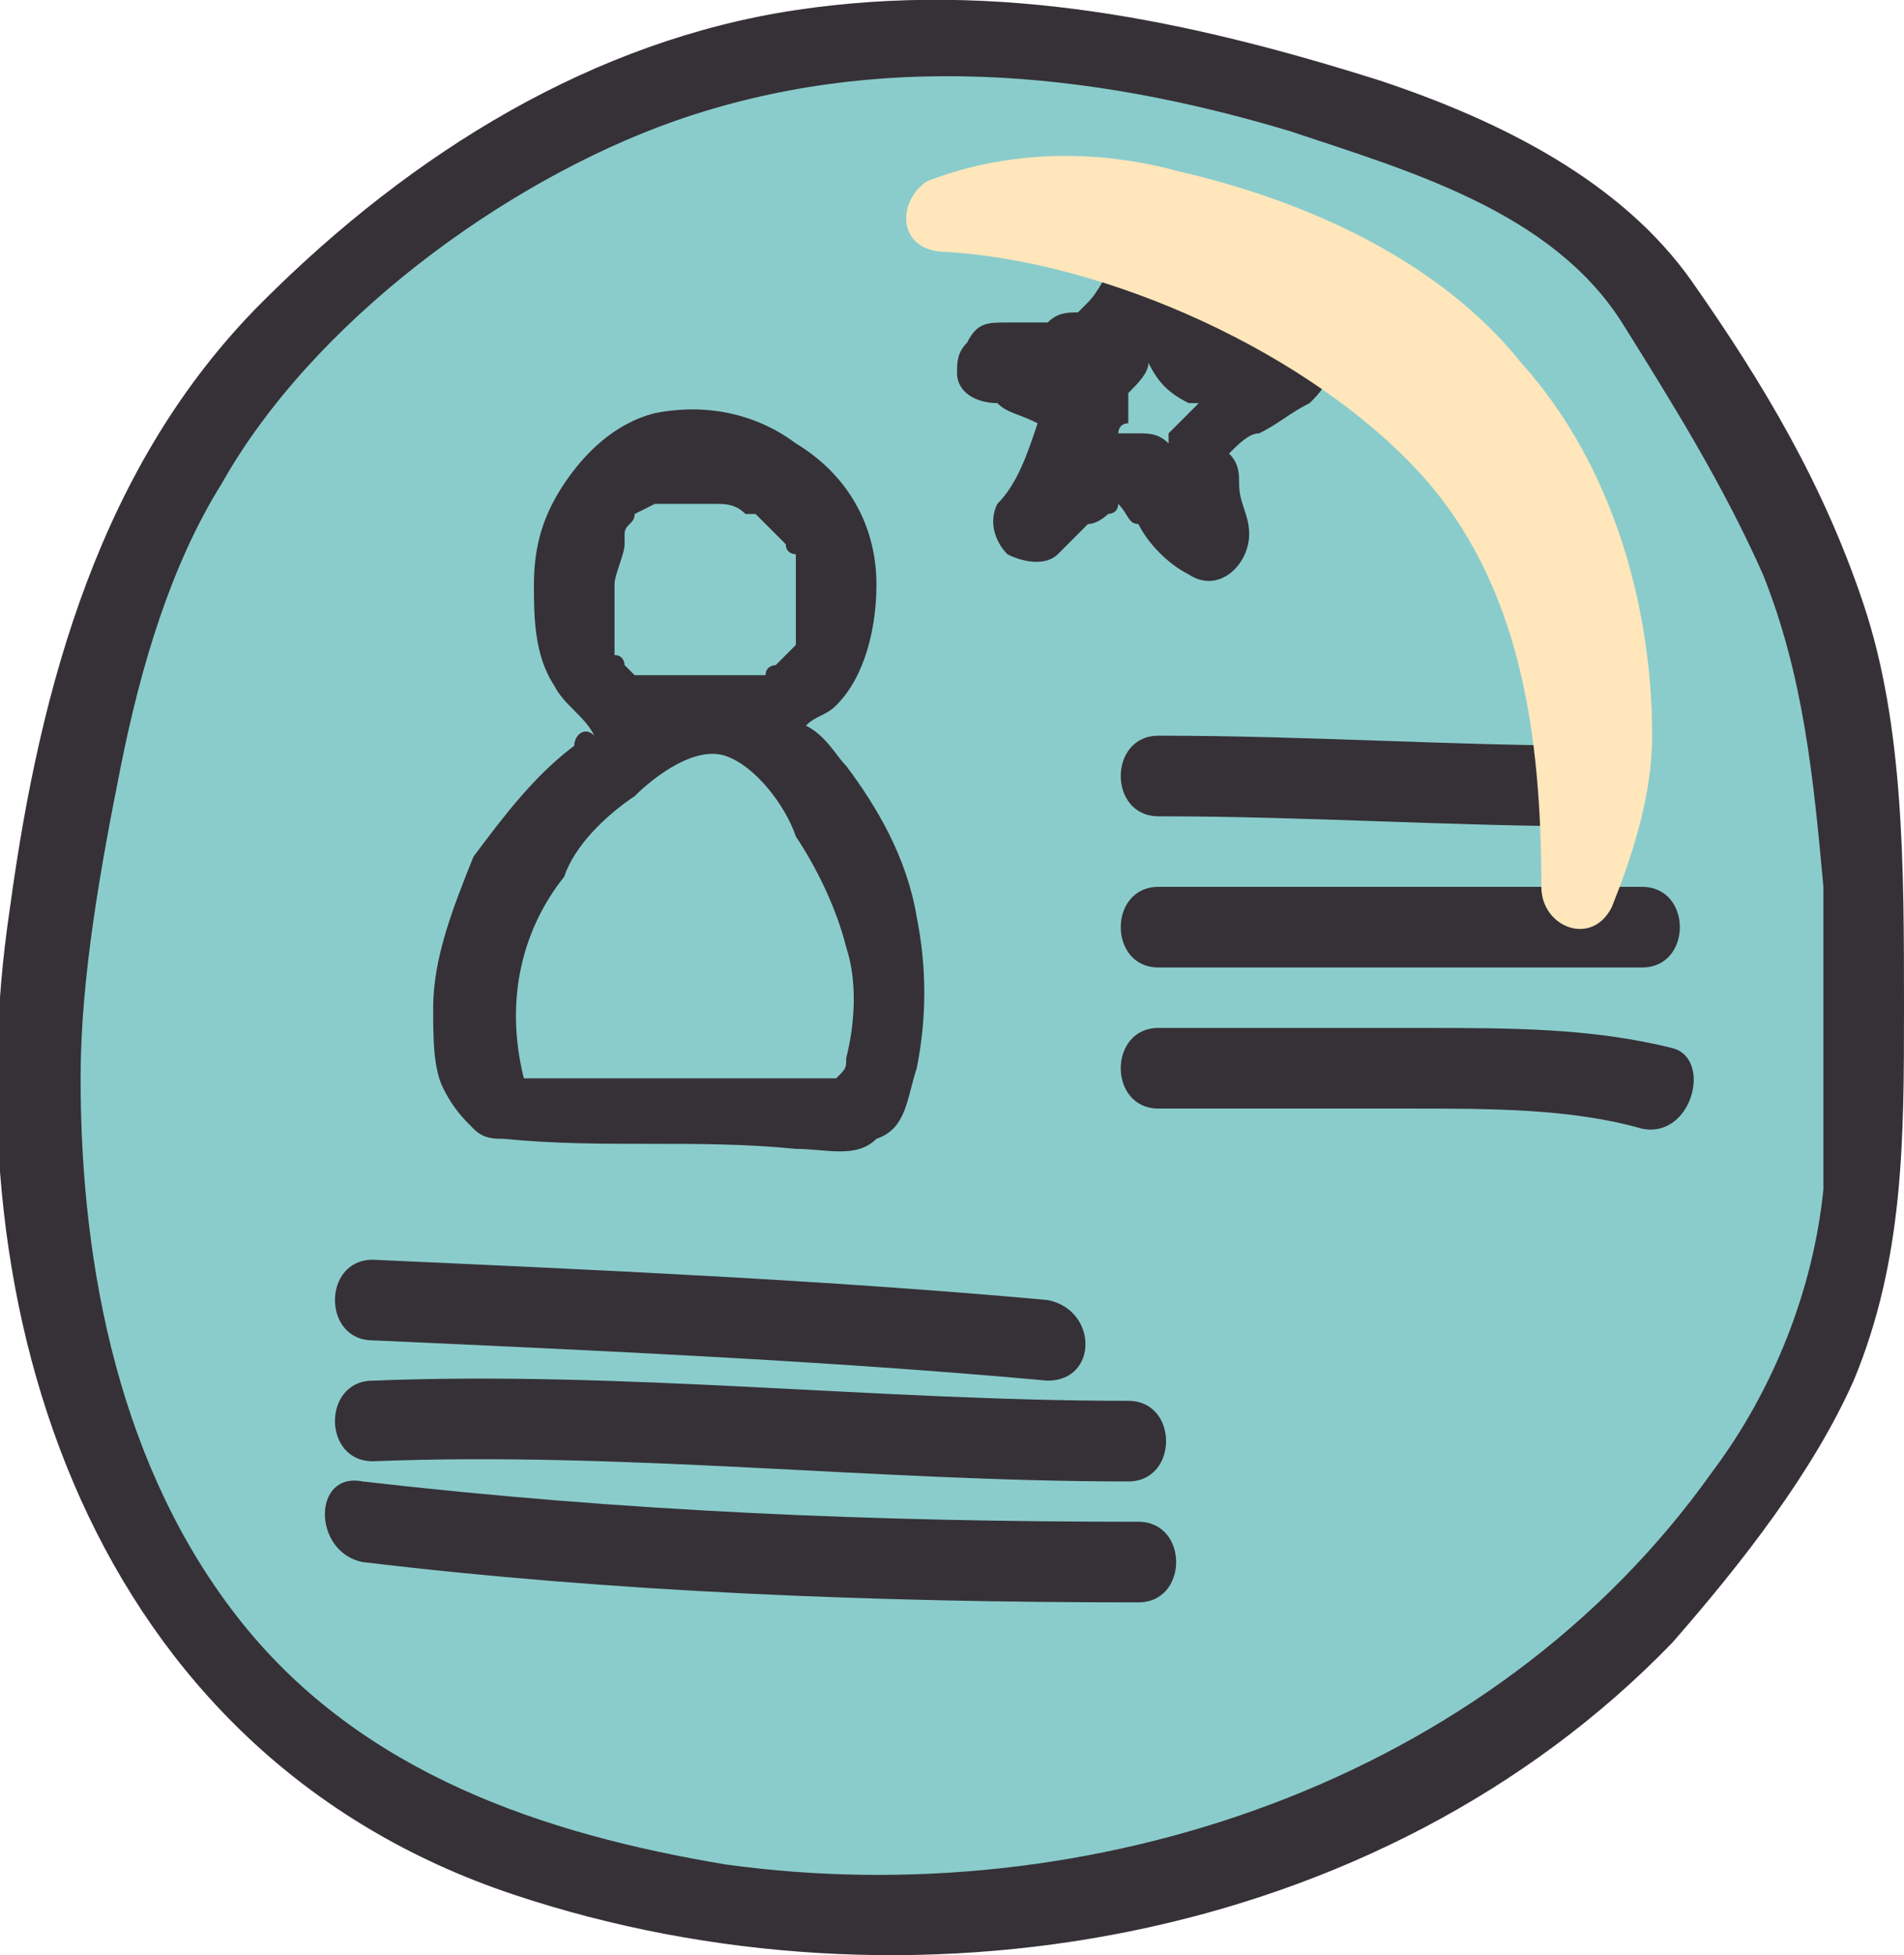 <?xml version="1.0" encoding="UTF-8"?> <svg xmlns="http://www.w3.org/2000/svg" xmlns:xlink="http://www.w3.org/1999/xlink" version="1.1" id="Camada_1" x="0px" y="0px" viewBox="0 0 18.9 19.4" style="enable-background:new 0 0 18.9 19.4;" xml:space="preserve"> <style type="text/css"> .st0{fill:#F3A18B;} .st1{fill:#8ACCCC;} .st2{fill:#FFE6BB;} .st3{fill:#A2CFA1;} .st4{fill:#8C6AAA;} .st5{fill:#E95346;} .st6{fill:#FABC39;} .st7{fill:#363137;} .st8{fill:#ED7494;} .st9{fill:#2D2250;} .st10{fill:#2C2151;} .st11{fill:#562C85;} .st12{fill:#D8D8D8;} .st13{fill:#B66C4A;} .st14{fill:#62378C;} .st15{fill:none;} .st16{fill:#412B59;} .st17{fill:#FCA48C;} .st18{fill:#B76C4B;} .st19{fill:#8D69B4;} .st20{fill:#FB7595;} .st21{fill:#8BCDCC;} .st22{fill:#FFBE37;} .st23{fill:#9FDEA5;} .st24{fill:#D9D9D9;} .st25{fill:#944A3B;} .st26{fill:#F25244;} </style> <g> <g> <path class="st1" d="M16.5,2.9c0.8,1.2,1.5,2.4,1.8,3.8s0.2,2.8,0.2,4.2c0,0.6,0,1.1-0.1,1.7c-0.1,0.5-0.3,1-0.6,1.5 c-1.1,1.9-2.9,3.4-5,4.2s-4.4,0.9-6.6,0.4c-1-0.2-1.9-0.6-2.8-1.1c-1.7-1.1-2.6-3.1-2.9-5.1s0-4,0.6-5.9c0.2-0.7,0.4-1.3,0.7-1.9 c0.5-0.8,1.2-1.5,1.9-2.1c0.5-0.4,1.1-0.8,1.6-1.1C7.8,0,11,0.2,13.6,1.1C13.6,1.1,15.7,1.7,16.5,2.9z"></path> </g> <g> <path class="st7" d="M7.7,6.4C7.7,6.4,7.7,6.4,7.7,6.4C7.7,6.4,7.7,6.4,7.7,6.4C7.7,6.4,7.7,6.4,7.7,6.4z"></path> <path class="st7" d="M7.2,6.7C7.3,6.7,7.3,6.7,7.2,6.7L7.2,6.7z"></path> <path class="st7" d="M6.3,5.1C6.3,5.1,6.3,5.1,6.3,5.1C6.3,5.1,6.3,5.1,6.3,5.1C6.3,5.1,6.3,5.2,6.3,5.1C6.3,5.2,6.3,5.2,6.3,5.1z "></path> <path class="st7" d="M6.1,6.3C6.1,6.3,6.1,6.3,6.1,6.3C6.1,6.3,6.1,6.3,6.1,6.3C6.1,6.3,6.1,6.3,6.1,6.3C6.1,6.3,6.1,6.3,6.1,6.3z "></path> <path class="st7" d="M4.7,11.2c0.1,0.1,0.2,0.1,0.3,0.1c0,0,0,0,0,0c1,0.1,1.9,0,2.9,0.1c0.3,0,0.6,0.1,0.8-0.1 C9,11.2,9,10.9,9.1,10.6c0.1-0.5,0.1-1,0-1.5C9,8.5,8.7,8,8.4,7.6C8.3,7.5,8.2,7.3,8,7.2C8.1,7.1,8.2,7.1,8.3,7 c0.3-0.3,0.4-0.8,0.4-1.2c0-0.6-0.3-1.1-0.8-1.4C7.5,4.1,7,4,6.5,4.1C6.1,4.2,5.8,4.5,5.6,4.8C5.4,5.1,5.3,5.4,5.3,5.8 c0,0.3,0,0.7,0.2,1c0.1,0.2,0.3,0.3,0.4,0.5C5.8,7.2,5.7,7.3,5.7,7.4C5.3,7.7,5,8.1,4.7,8.5c-0.2,0.5-0.4,1-0.4,1.5 c0,0.3,0,0.6,0.1,0.8C4.5,11,4.6,11.1,4.7,11.2z M8.3,10.7C8.3,10.7,8.4,10.7,8.3,10.7L8.3,10.7z M6.1,5.8 C6.1,5.8,6.1,5.8,6.1,5.8c0-0.1,0.1-0.3,0.1-0.4c0,0,0,0,0,0c0,0,0,0,0-0.1c0-0.1,0.1-0.1,0.1-0.2c0,0,0,0,0,0c0,0,0,0,0,0 c0,0,0,0,0,0c0,0,0,0,0,0c0,0,0,0,0,0c0,0,0,0,0,0c0,0,0,0,0,0c0,0,0,0,0,0c0,0,0,0,0,0C6.5,5,6.5,5,6.5,5c0,0,0,0,0.1,0 c-0.1,0,0,0,0,0c0,0,0.1,0,0.1,0c0,0,0,0,0.1,0c0,0,0,0,0,0c0,0,0,0,0,0c0.1,0,0.1,0,0.2,0c0,0,0.1,0,0.1,0c0.1,0,0.2,0,0.3,0.1 c0,0,0,0,0,0c0,0,0,0,0,0c0,0,0,0,0.1,0c0,0,0.1,0.1,0.1,0.1c0,0,0,0,0,0c0,0,0,0,0,0c0,0,0,0,0.1,0.1c0,0,0,0,0.1,0.1 c0,0,0,0,0,0c0,0,0,0,0,0c0,0.1,0.1,0.1,0.1,0.1c0,0,0,0,0,0c0,0,0,0.1,0,0.1c0,0.1,0,0.1,0,0.2c0,0,0,0,0,0c0,0,0,0.1,0,0.1 c0,0,0,0.1,0,0.1c0,0,0,0,0,0.1c0,0,0,0,0,0c0,0.1,0,0.1,0,0.2c0,0,0,0.1,0,0.1c0,0,0,0,0,0c0,0-0.1,0.1-0.1,0.1c0,0,0,0,0,0 c0,0,0,0,0,0c0,0,0,0,0,0c0,0,0,0,0,0c0,0,0,0,0,0c0,0,0,0-0.1,0.1c0,0,0,0,0,0c0,0,0,0,0,0c0,0-0.1,0-0.1,0.1c0,0-0.1,0-0.1,0 c0,0-0.1,0-0.1,0c0,0,0,0-0.1,0c0,0,0,0,0,0c0,0,0,0,0,0c-0.1,0-0.2,0-0.3,0c0,0-0.1,0-0.1,0c0,0,0,0,0,0c0,0-0.1,0-0.1,0 c-0.1,0-0.1,0-0.2,0c0,0-0.1,0-0.1,0c0.1,0,0,0-0.1,0c0,0-0.1,0-0.1,0c0,0,0,0,0,0c0,0,0,0,0,0c0,0,0,0-0.1-0.1c0,0,0,0,0,0 c0,0,0,0,0,0c0,0,0-0.1-0.1-0.1c0,0,0,0,0,0c0,0,0,0,0,0c0,0,0,0,0,0c0,0,0,0,0,0c0,0,0-0.1,0-0.1c0,0,0,0,0-0.1c0,0,0,0,0,0 C6.1,6,6.1,5.9,6.1,5.8C6.1,5.8,6.1,5.8,6.1,5.8z M6.1,6.1C6.1,6.1,6.1,6.1,6.1,6.1C6.1,6.1,6.1,6.1,6.1,6.1z M5.6,8.7 C5.7,8.4,6,8.1,6.3,7.9c0.2-0.2,0.6-0.5,0.9-0.4C7.5,7.6,7.8,8,7.9,8.3C8.1,8.6,8.3,9,8.4,9.4c0.1,0.3,0.1,0.7,0,1.1 c0,0.1,0,0.1-0.1,0.2c0,0,0,0-0.1,0c-0.2,0-0.5,0-0.7,0c-0.8,0-1.6,0-2.3,0c0,0,0,0,0,0C5,9.9,5.2,9.2,5.6,8.7z"></path> <path class="st7" d="M3.7,13.3c2.2,0.1,4.5,0.2,6.7,0.4c0.5,0,0.5-0.7,0-0.8c-2.2-0.2-4.5-0.3-6.7-0.4C3.2,12.5,3.2,13.3,3.7,13.3 z"></path> <path class="st7" d="M3.7,14.5c2.5-0.1,5,0.2,7.5,0.2c0.5,0,0.5-0.8,0-0.8c-2.5,0-5-0.3-7.5-0.2C3.2,13.7,3.2,14.5,3.7,14.5z"></path> <path class="st7" d="M11.3,15.1c-2.6,0-5.1-0.1-7.7-0.4c-0.5-0.1-0.5,0.7,0,0.8c2.5,0.3,5.1,0.4,7.7,0.4 C11.8,15.9,11.8,15.1,11.3,15.1z"></path> <path class="st7" d="M9.5,3.7C9.5,3.8,9.5,3.8,9.5,3.7c0,0.2,0.2,0.3,0.4,0.3c0,0,0,0,0,0c0.1,0.1,0.2,0.1,0.4,0.2 C10.2,4.5,10.1,4.8,9.9,5c-0.1,0.2,0,0.4,0.1,0.5c0.2,0.1,0.4,0.1,0.5,0c0.1-0.1,0.2-0.2,0.3-0.3c0.1,0,0.2-0.1,0.2-0.1 c0,0,0.1,0,0.1-0.1c0,0,0,0,0,0c0.1,0.1,0.1,0.2,0.2,0.2c0.1,0.2,0.3,0.4,0.5,0.5c0.3,0.2,0.6-0.1,0.6-0.4c0-0.2-0.1-0.3-0.1-0.5 c0-0.1,0-0.2-0.1-0.3c0,0,0,0,0,0c0.1-0.1,0.2-0.2,0.3-0.2c0.2-0.1,0.3-0.2,0.5-0.3c0.1-0.1,0.2-0.2,0.2-0.4 c0-0.1-0.1-0.3-0.3-0.3c-0.3-0.1-0.7-0.1-1-0.2C12,3.1,12,3.1,12,3c-0.1-0.2-0.1-0.3-0.2-0.5c-0.1-0.3-0.5-0.2-0.7,0 c-0.1,0.2-0.2,0.4-0.3,0.5c0,0-0.1,0.1-0.1,0.1c-0.1,0-0.2,0-0.3,0.1c-0.1,0-0.1,0-0.2,0c0,0,0,0-0.1,0c0,0,0,0,0,0 c0,0-0.1,0-0.1,0c-0.2,0-0.3,0-0.4,0.2C9.5,3.5,9.5,3.6,9.5,3.7C9.5,3.7,9.5,3.7,9.5,3.7z M11.4,5C11.4,5,11.4,5,11.4,5L11.4,5z M11.9,4c-0.1,0.1-0.2,0.2-0.3,0.3c0,0,0,0.1,0,0.1c-0.1-0.1-0.2-0.1-0.3-0.1c-0.1,0-0.1,0-0.2,0c0,0,0-0.1,0.1-0.1 c0-0.1,0-0.2,0-0.3c0.1-0.1,0.2-0.2,0.2-0.3c0,0,0,0,0,0c0.1,0.2,0.2,0.3,0.4,0.4C11.8,4,11.8,4,11.9,4z M10.2,3.3 C10.2,3.3,10.2,3.3,10.2,3.3L10.2,3.3z"></path> <path class="st7" d="M18.5,6c-0.4-1.2-1-2.2-1.7-3.2c-0.7-1-1.9-1.6-3.1-2c-1.9-0.6-3.8-1-5.8-0.7C5.9,0.4,4.1,1.5,2.6,3 C1,4.6,0.4,6.8,0.1,9c-0.6,4,0.8,8.4,5,9.8c3.9,1.3,8.6,0.5,11.5-2.5c0.7-0.8,1.4-1.7,1.8-2.6c0.5-1.2,0.5-2.4,0.5-3.7 C18.9,8.6,18.9,7.2,18.5,6z M18.1,11.8c-0.1,1-0.5,2-1.1,2.8c-2.2,3.1-6.2,4.4-9.8,3.9c-1.8-0.3-3.6-0.9-4.8-2.4 c-1.2-1.5-1.6-3.5-1.6-5.4c0-1,0.2-2.1,0.4-3.1c0.2-1,0.5-2,1-2.8C3.1,3.2,5,1.8,6.7,1.2c2-0.7,4.1-0.5,6.1,0.1 c1.2,0.4,2.6,0.8,3.3,1.9c0.5,0.8,1,1.6,1.4,2.5c0.4,1,0.5,2,0.6,3.1C18.1,9.7,18.1,10.7,18.1,11.8z"></path> <path class="st7" d="M11.5,8.1c1.5,0,2.9,0.1,4.4,0.1c0.5,0,0.5-0.8,0-0.8c-1.5,0-2.9-0.1-4.4-0.1C11,7.3,11,8.1,11.5,8.1z"></path> <path class="st7" d="M11.5,9.6c1.6,0,3.2,0,4.8,0c0.5,0,0.5-0.8,0-0.8c-1.6,0-3.2,0-4.8,0C11,8.8,11,9.6,11.5,9.6z"></path> <path class="st7" d="M16.6,10.4c-0.8-0.2-1.6-0.2-2.5-0.2c-0.9,0-1.7,0-2.6,0c-0.5,0-0.5,0.8,0,0.8c0.8,0,1.7,0,2.5,0 c0.8,0,1.6,0,2.3,0.2C16.8,11.3,17,10.5,16.6,10.4z"></path> </g> <g> <path class="st2" d="M11.7,1.7c1.3,0.3,2.6,0.9,3.4,1.9c0.9,1,1.3,2.4,1.3,3.7c0,0.6-0.2,1.2-0.4,1.7c-0.2,0.4-0.7,0.2-0.7-0.2 c0-1.5-0.2-3-1.2-4.1c-1.1-1.2-3.1-2.1-4.7-2.2C8.9,2.5,8.9,2,9.2,1.8C9.7,1.6,10.6,1.4,11.7,1.7z"></path> </g> </g> </svg> 